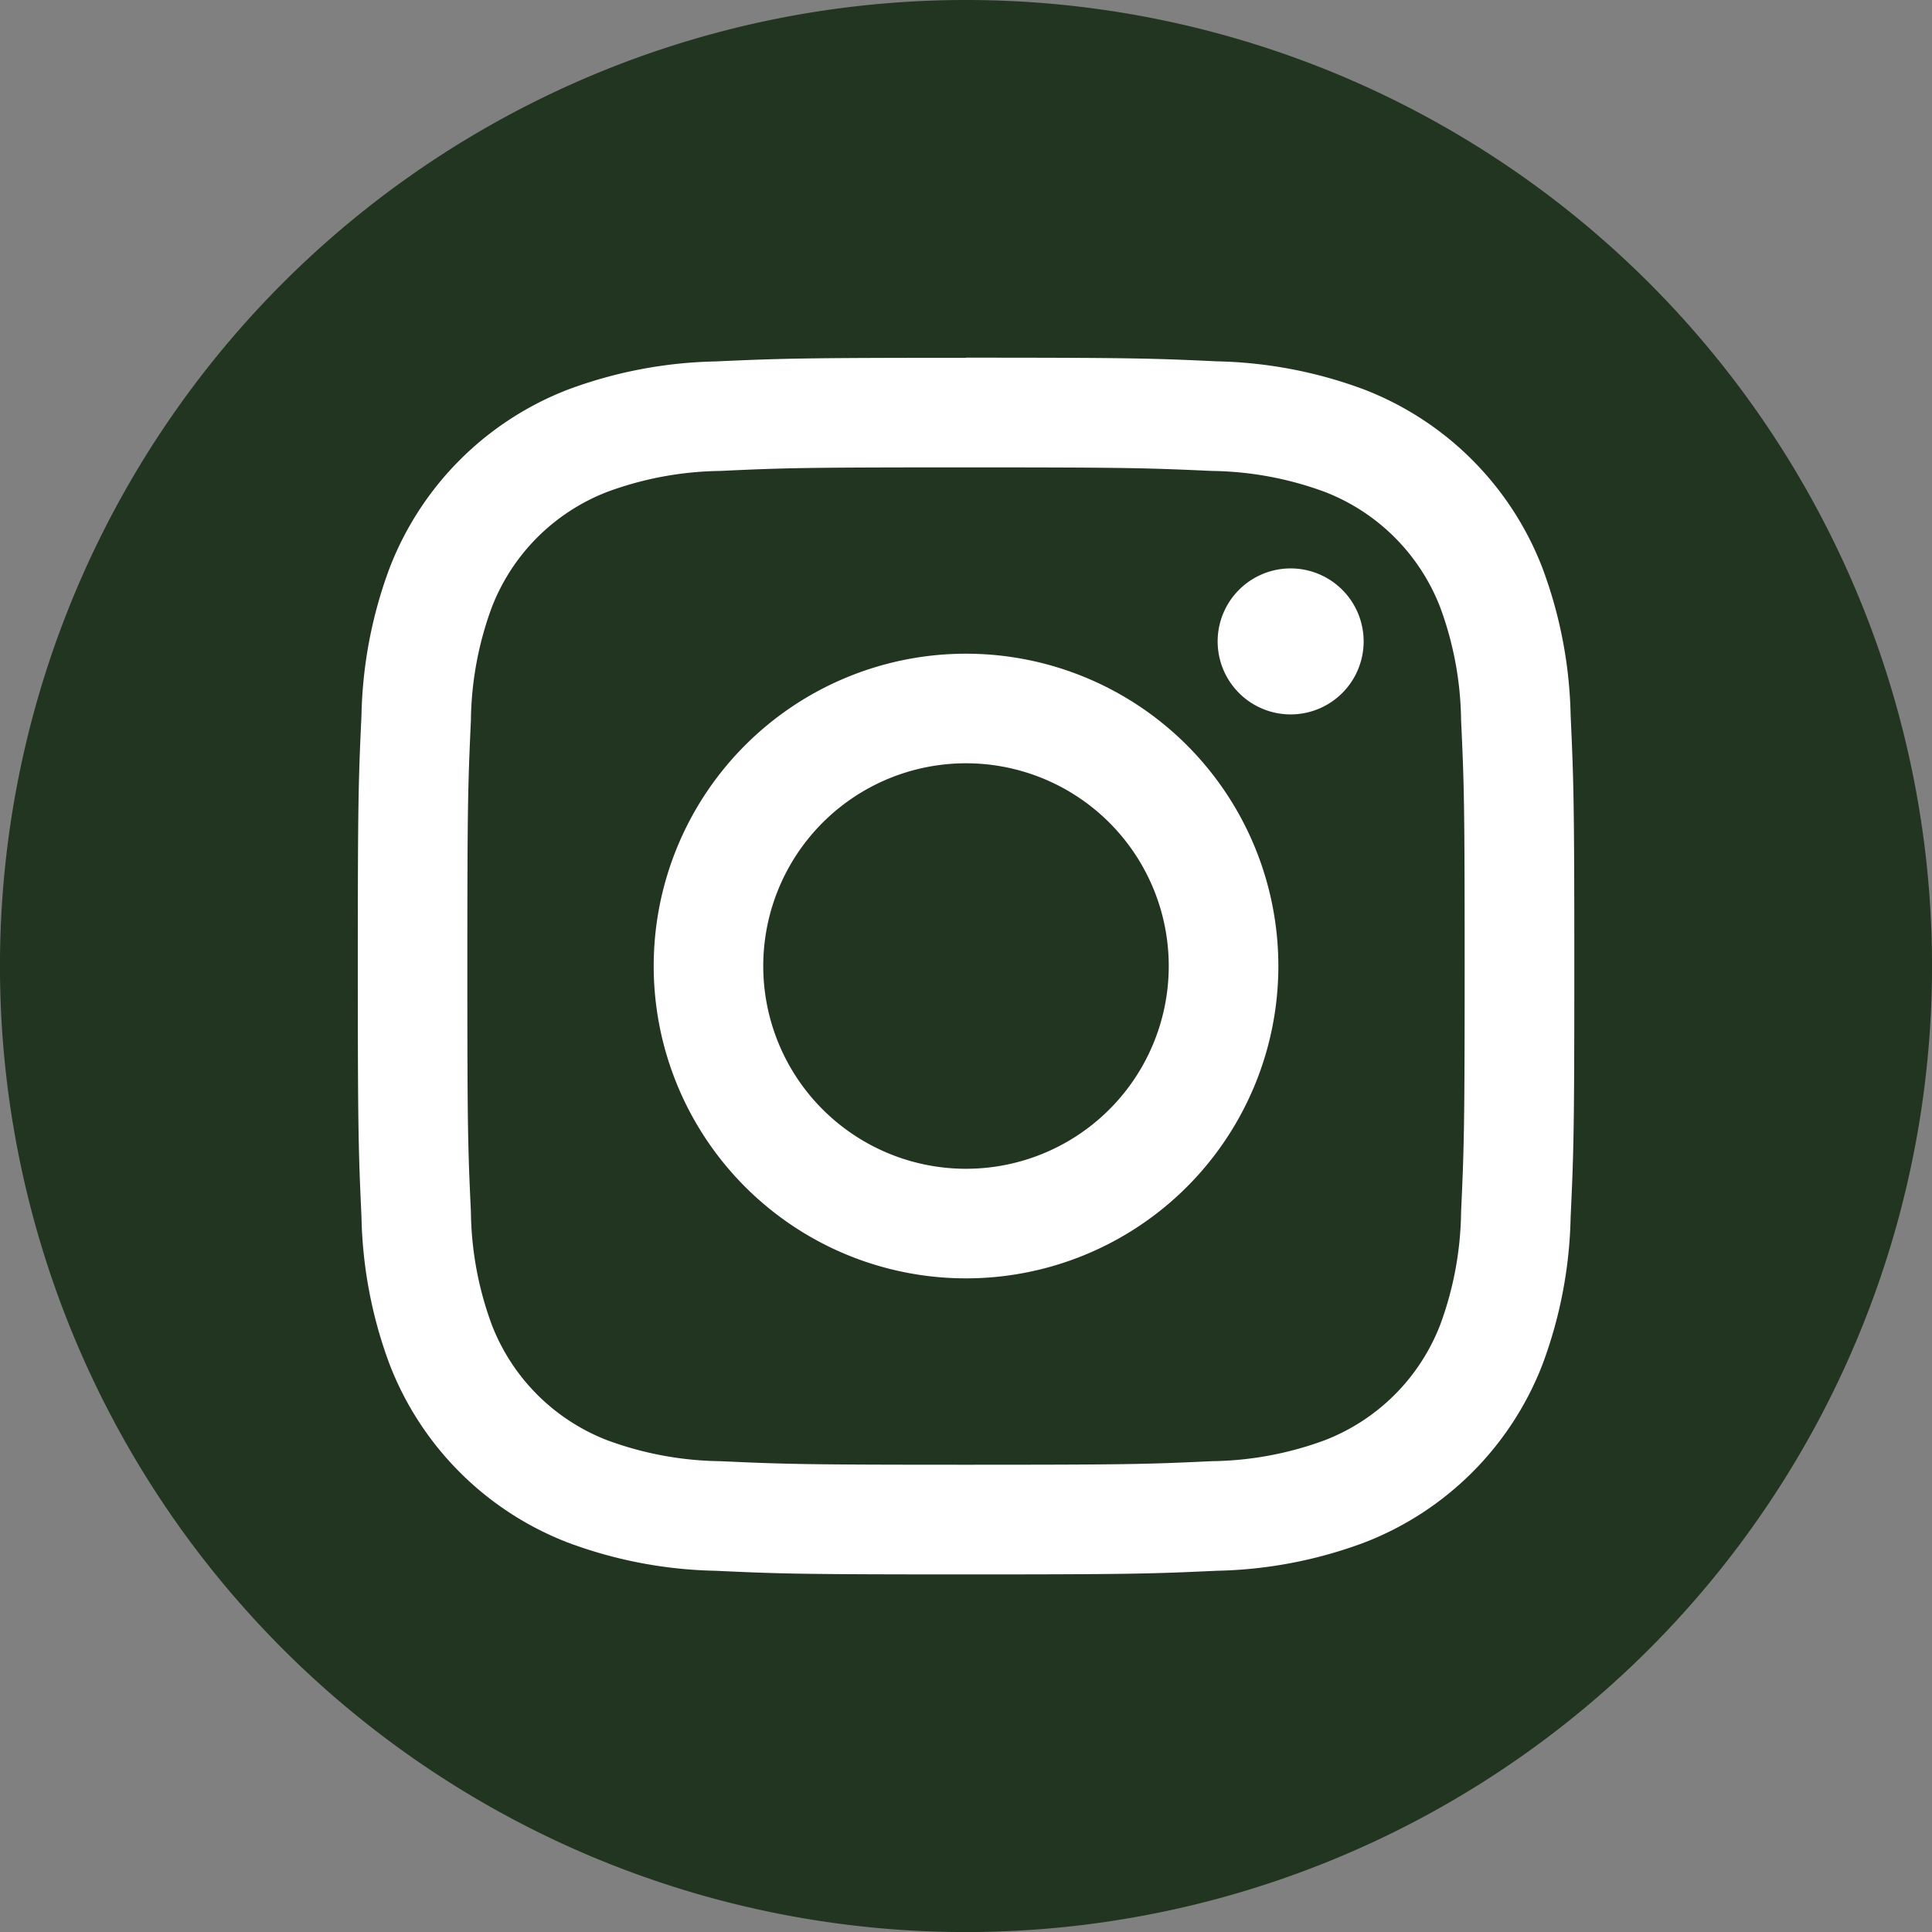 <svg xmlns="http://www.w3.org/2000/svg" width="63.998" height="64" viewBox="0 0 63.998 64">
  <rect x="0" y="0" width="63.998" height="64" fill="#808080" stroke="none"/>
  <g id="Raggruppa_1625" data-name="Raggruppa 1625" transform="translate(-1362.432 -6280.5)">
    <path id="Tracciato_5443" data-name="Tracciato 5443" d="M115.346,0a32,32,0,1,1-32,32,32,32,0,0,1,32-32" transform="translate(1279.085 6280.5)" fill="#223520"/>
    <path id="Tracciato_5444" data-name="Tracciato 5444" d="M111.54,11.676c5.38,0,6.017.021,8.142.118a11.173,11.173,0,0,1,3.742.694,6.679,6.679,0,0,1,3.824,3.824,11.137,11.137,0,0,1,.692,3.742c.1,2.124.118,2.762.118,8.142s-.021,6.016-.118,8.142a11.135,11.135,0,0,1-.692,3.74,6.679,6.679,0,0,1-3.824,3.824,11.173,11.173,0,0,1-3.742.694c-2.124.1-2.762.118-8.142.118s-6.017-.021-8.142-.118a11.173,11.173,0,0,1-3.742-.694,6.679,6.679,0,0,1-3.824-3.824,11.135,11.135,0,0,1-.692-3.74c-.1-2.126-.118-2.762-.118-8.142s.021-6.017.118-8.142a11.137,11.137,0,0,1,.692-3.742,6.679,6.679,0,0,1,3.824-3.824,11.173,11.173,0,0,1,3.742-.694c2.124-.1,2.762-.118,8.142-.118m0-3.63c-5.472,0-6.157.024-8.307.121a14.811,14.811,0,0,0-4.891.937A10.309,10.309,0,0,0,92.45,15a14.785,14.785,0,0,0-.935,4.891c-.1,2.149-.122,2.836-.122,8.308s.024,6.157.122,8.307a14.777,14.777,0,0,0,.935,4.891,10.3,10.3,0,0,0,5.894,5.892,14.773,14.773,0,0,0,4.891.937c2.149.1,2.834.121,8.307.121s6.157-.022,8.307-.121a14.773,14.773,0,0,0,4.891-.937,10.3,10.3,0,0,0,5.894-5.892,14.777,14.777,0,0,0,.935-4.891c.1-2.149.122-2.836.122-8.307s-.024-6.159-.122-8.308A14.785,14.785,0,0,0,130.631,15,10.309,10.309,0,0,0,124.738,9.1a14.811,14.811,0,0,0-4.891-.937c-2.149-.1-2.834-.121-8.307-.121" transform="translate(1282.891 6284.306)" fill="#fff"/>
    <path id="Tracciato_5445" data-name="Tracciato 5445" d="M108.393,14.7a10.346,10.346,0,1,0,10.347,10.347A10.347,10.347,0,0,0,108.393,14.7m0,17.062a6.716,6.716,0,1,1,6.716-6.716,6.715,6.715,0,0,1-6.716,6.716" transform="translate(1286.038 6287.454)" fill="#fff"/>
    <path id="Tracciato_5446" data-name="Tracciato 5446" d="M115.565,15.2a2.418,2.418,0,1,1-2.417-2.417,2.418,2.418,0,0,1,2.417,2.417" transform="translate(1292.038 6286.546)" fill="#fff"/>
  </g>
</svg>
